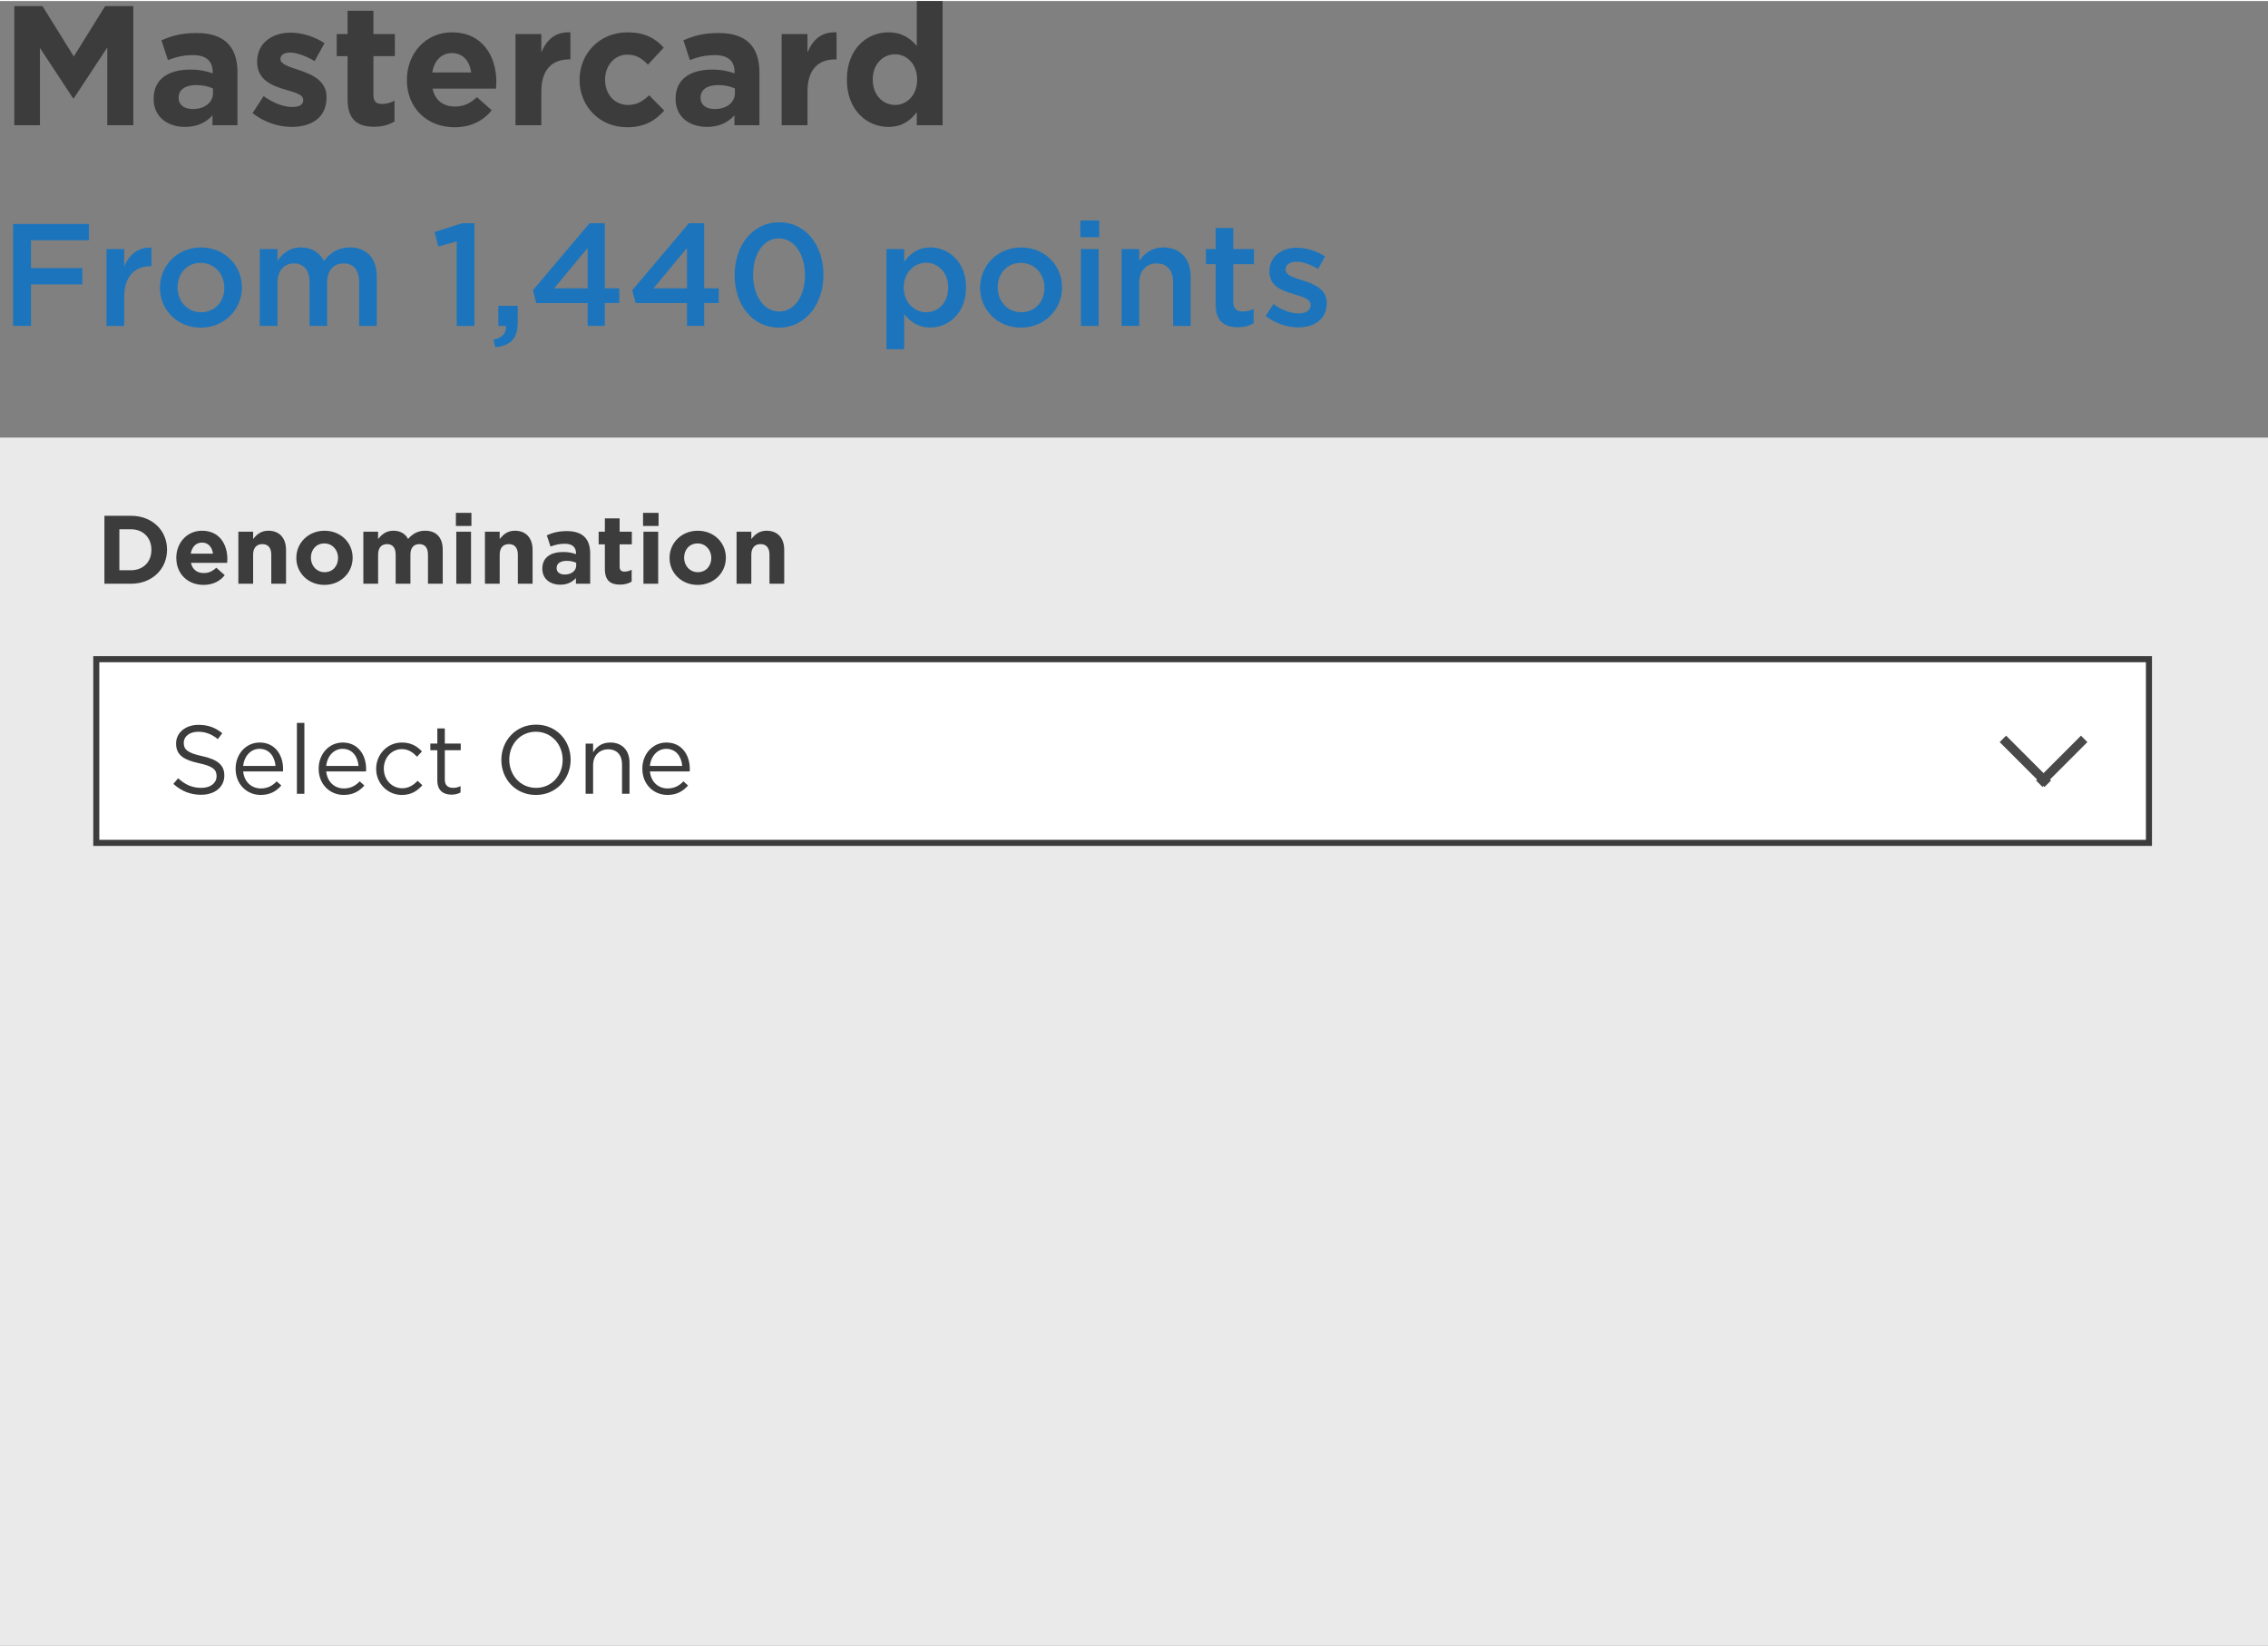 <?xml version="1.0" encoding="UTF-8"?><svg xmlns="http://www.w3.org/2000/svg" id="PHYSICAL_OVER686ebcba55f0d" data-name="PHYSICAL OVER" viewBox="0 0 186.823 135.426" aria-hidden="true" width="186px" height="135px">
  <rect x="0" y="0" width="186.823" height="135.426" fill="#808080" stroke="none"/>
  <defs><linearGradient class="cerosgradient" data-cerosgradient="true" id="CerosGradient_id7cea1182a" gradientUnits="userSpaceOnUse" x1="50%" y1="100%" x2="50%" y2="0%"><stop offset="0%" stop-color="#d1d1d1"/><stop offset="100%" stop-color="#d1d1d1"/></linearGradient><linearGradient/>
    <style>
      .cls-1-686ebcba55f0d{
        fill: none;
        stroke: #494949;
        stroke-width: .75px;
      }

      .cls-1-686ebcba55f0d, .cls-2-686ebcba55f0d{
        stroke-miterlimit: 10;
      }

      .cls-2-686ebcba55f0d{
        fill: #fff;
        stroke: #3c3c3d;
        stroke-width: .5px;
      }

      .cls-3-686ebcba55f0d{
        fill: #3c3c3d;
      }

      .cls-4-686ebcba55f0d{
        fill: #1c75bc;
      }

      .cls-5-686ebcba55f0d{
        fill: #eaeaea;
      }
    </style>
  </defs>
  <g>
    <path class="cls-3-686ebcba55f0d" d="M1.177.42h2.325l2.577,4.146L8.656.42h2.325v9.806h-2.143V3.824l-2.76,4.188h-.056L3.292,3.866v6.359H1.177V.42Z"/>
    <path class="cls-3-686ebcba55f0d" d="M12.656,8.068v-.028c0-1.639,1.247-2.395,3.025-2.395.756,0,1.303.126,1.835.308v-.126c0-.883-.546-1.373-1.611-1.373-.812,0-1.387.154-2.073.406l-.533-1.625c.827-.363,1.639-.602,2.914-.602,1.163,0,2.003.308,2.536.84.56.561.812,1.387.812,2.396v4.356h-2.059v-.812c-.519.574-1.233.952-2.27.952-1.415,0-2.577-.812-2.577-2.297ZM17.545,7.578v-.378c-.364-.168-.841-.28-1.359-.28-.911,0-1.471.364-1.471,1.036v.028c0,.574.476.91,1.163.91.995,0,1.667-.546,1.667-1.316Z"/>
    <path class="cls-3-686ebcba55f0d" d="M20.804,9.231l.911-1.401c.812.589,1.667.896,2.367.896.616,0,.896-.224.896-.561v-.027c0-.463-.729-.616-1.555-.869-1.05-.308-2.241-.798-2.241-2.255v-.028c0-1.526,1.233-2.381,2.746-2.381.953,0,1.989.322,2.802.868l-.812,1.471c-.743-.434-1.485-.7-2.031-.7-.518,0-.784.225-.784.519v.028c0,.42.714.616,1.527.896,1.05.35,2.269.854,2.269,2.227v.028c0,1.667-1.247,2.423-2.872,2.423-1.051,0-2.227-.35-3.222-1.134Z"/>
    <path class="cls-3-686ebcba55f0d" d="M28.631,8.097v-3.559h-.896v-1.82h.896V.799h2.129v1.919h1.765v1.82h-1.765v3.208c0,.49.21.729.687.729.392,0,.743-.098,1.051-.267v1.709c-.448.267-.967.435-1.681.435-1.303,0-2.185-.519-2.185-2.255Z"/>
    <path class="cls-3-686ebcba55f0d" d="M33.516,6.514v-.028c0-2.143,1.527-3.908,3.712-3.908,2.507,0,3.656,1.947,3.656,4.076,0,.168-.014.364-.028.561h-5.225c.21.967.882,1.471,1.835,1.471.714,0,1.232-.224,1.821-.771l1.219,1.079c-.7.868-1.709,1.4-3.068,1.4-2.255,0-3.922-1.583-3.922-3.88ZM38.811,5.883c-.126-.952-.687-1.597-1.583-1.597-.882,0-1.457.631-1.625,1.597h3.208Z"/>
    <path class="cls-3-686ebcba55f0d" d="M42.462,2.718h2.129v1.513c.435-1.037,1.135-1.709,2.396-1.653v2.228h-.112c-1.415,0-2.283.854-2.283,2.647v2.773h-2.129V2.718Z"/>
    <path class="cls-3-686ebcba55f0d" d="M47.74,6.514v-.028c0-2.143,1.639-3.908,3.936-3.908,1.415,0,2.297.477,2.998,1.261l-1.303,1.401c-.476-.505-.952-.827-1.709-.827-1.064,0-1.821.938-1.821,2.046v.027c0,1.148.742,2.073,1.905,2.073.715,0,1.205-.308,1.723-.798l1.247,1.26c-.729.799-1.569,1.373-3.067,1.373-2.255,0-3.908-1.736-3.908-3.88Z"/>
    <path class="cls-3-686ebcba55f0d" d="M55.65,8.068v-.028c0-1.639,1.247-2.395,3.025-2.395.756,0,1.303.126,1.835.308v-.126c0-.883-.546-1.373-1.611-1.373-.812,0-1.387.154-2.073.406l-.532-1.625c.827-.363,1.639-.602,2.914-.602,1.163,0,2.003.308,2.536.84.56.561.812,1.387.812,2.396v4.356h-2.059v-.812c-.519.574-1.233.952-2.27.952-1.415,0-2.577-.812-2.577-2.297ZM60.538,7.578v-.378c-.364-.168-.841-.28-1.359-.28-.911,0-1.471.364-1.471,1.036v.028c0,.574.476.91,1.163.91.995,0,1.667-.546,1.667-1.316Z"/>
    <path class="cls-3-686ebcba55f0d" d="M64.386,2.718h2.129v1.513c.435-1.037,1.135-1.709,2.396-1.653v2.228h-.112c-1.415,0-2.283.854-2.283,2.647v2.773h-2.129V2.718Z"/>
    <path class="cls-3-686ebcba55f0d" d="M69.761,6.485v-.027c0-2.508,1.639-3.881,3.418-3.881,1.135,0,1.835.519,2.339,1.121V0h2.129v10.226h-2.129v-1.078c-.519.7-1.233,1.218-2.339,1.218-1.751,0-3.418-1.372-3.418-3.88ZM75.547,6.485v-.027c0-1.247-.826-2.073-1.821-2.073s-1.835.812-1.835,2.073v.027c0,1.247.84,2.073,1.835,2.073s1.821-.826,1.821-2.073Z"/>
  </g>
  <g>
    <path class="cls-4-686ebcba55f0d" d="M1.079,18.359h6.249v1.344H2.554v2.29h4.233v1.344H2.554v3.418h-1.475v-8.396Z"/>
    <path class="cls-4-686ebcba55f0d" d="M8.771,20.423h1.463v1.427c.396-.947,1.127-1.595,2.243-1.547v1.535h-.084c-1.271,0-2.159.827-2.159,2.506v2.411h-1.463v-6.332Z"/>
    <path class="cls-4-686ebcba55f0d" d="M13.175,23.625v-.024c0-1.811,1.439-3.311,3.382-3.311s3.37,1.476,3.37,3.286v.024c0,1.799-1.439,3.298-3.394,3.298-1.931,0-3.358-1.475-3.358-3.273ZM18.476,23.625v-.024c0-1.115-.804-2.039-1.943-2.039-1.164,0-1.907.912-1.907,2.015v.024c0,1.104.803,2.027,1.931,2.027,1.175,0,1.919-.912,1.919-2.003Z"/>
    <path class="cls-4-686ebcba55f0d" d="M21.395,20.423h1.463v.959c.408-.563.959-1.092,1.931-1.092.912,0,1.559.444,1.895,1.116.504-.672,1.175-1.116,2.135-1.116,1.379,0,2.219.876,2.219,2.423v4.042h-1.451v-3.598c0-1.008-.468-1.548-1.283-1.548-.792,0-1.355.552-1.355,1.571v3.574h-1.451v-3.61c0-.983-.48-1.535-1.284-1.535s-1.355.6-1.355,1.571v3.574h-1.463v-6.332Z"/>
    <path class="cls-4-686ebcba55f0d" d="M37.618,19.799l-1.511.42-.312-1.199,2.267-.72h1.02v8.455h-1.463v-6.956Z"/>
    <path class="cls-4-686ebcba55f0d" d="M40.643,27.882c.731-.144,1.08-.516,1.032-1.127h-.624v-1.655h1.595v1.403c0,1.331-.636,1.896-1.847,2.003l-.156-.624Z"/>
    <path class="cls-4-686ebcba55f0d" d="M48.405,24.872h-4.234l-.276-1.056,4.666-5.517h1.259v5.36h1.199v1.212h-1.199v1.883h-1.415v-1.883ZM48.405,23.66v-3.321l-2.759,3.321h2.759Z"/>
    <path class="cls-4-686ebcba55f0d" d="M56.589,24.872h-4.234l-.276-1.056,4.666-5.517h1.259v5.36h1.199v1.212h-1.199v1.883h-1.415v-1.883ZM56.589,23.66v-3.321l-2.759,3.321h2.759Z"/>
    <path class="cls-4-686ebcba55f0d" d="M60.515,22.581v-.023c0-2.399,1.463-4.342,3.67-4.342,2.195,0,3.646,1.919,3.646,4.317v.024c0,2.398-1.463,4.341-3.67,4.341s-3.646-1.919-3.646-4.317ZM66.308,22.581v-.023c0-1.655-.852-3.011-2.147-3.011s-2.123,1.331-2.123,2.986v.024c0,1.654.84,3.01,2.147,3.01s2.123-1.343,2.123-2.986Z"/>
    <path class="cls-4-686ebcba55f0d" d="M73.018,20.423h1.463v1.055c.468-.659,1.127-1.188,2.159-1.188,1.487,0,2.938,1.176,2.938,3.286v.024c0,2.099-1.439,3.286-2.938,3.286-1.055,0-1.715-.527-2.159-1.115v2.902h-1.463v-8.251ZM78.104,23.601v-.024c0-1.223-.84-2.026-1.811-2.026-.983,0-1.847.815-1.847,2.026v.024c0,1.211.864,2.027,1.847,2.027.995,0,1.811-.78,1.811-2.027Z"/>
    <path class="cls-4-686ebcba55f0d" d="M80.734,23.625v-.024c0-1.811,1.439-3.311,3.382-3.311s3.37,1.476,3.37,3.286v.024c0,1.799-1.439,3.298-3.394,3.298-1.931,0-3.358-1.475-3.358-3.273ZM86.035,23.625v-.024c0-1.115-.804-2.039-1.943-2.039-1.164,0-1.907.912-1.907,2.015v.024c0,1.104.804,2.027,1.931,2.027,1.175,0,1.919-.912,1.919-2.003Z"/>
    <path class="cls-4-686ebcba55f0d" d="M88.99,18.071h1.559v1.38h-1.559v-1.38ZM89.038,20.423h1.463v6.332h-1.463v-6.332Z"/>
    <path class="cls-4-686ebcba55f0d" d="M92.386,20.423h1.463v.971c.408-.588.995-1.104,1.979-1.104,1.427,0,2.254.96,2.254,2.423v4.042h-1.451v-3.598c0-.983-.492-1.548-1.355-1.548-.84,0-1.427.588-1.427,1.571v3.574h-1.463v-6.332Z"/>
    <path class="cls-4-686ebcba55f0d" d="M100.138,25.004v-3.334h-.804v-1.247h.804v-1.739h1.451v1.739h1.703v1.247h-1.703v3.106c0,.563.288.791.779.791.324,0,.612-.072.9-.216v1.188c-.36.204-.756.324-1.308.324-1.067,0-1.823-.468-1.823-1.859Z"/>
    <path class="cls-4-686ebcba55f0d" d="M104.255,25.928l.647-.983c.696.516,1.427.779,2.075.779.624,0,.983-.264.983-.684v-.024c0-.491-.671-.659-1.415-.888-.936-.264-1.979-.647-1.979-1.847v-.023c0-1.212.996-1.943,2.255-1.943.792,0,1.655.275,2.327.72l-.576,1.031c-.612-.372-1.259-.6-1.787-.6-.563,0-.887.275-.887.624v.023c0,.468.684.66,1.427.899.923.288,1.967.708,1.967,1.848v.023c0,1.331-1.032,1.991-2.351,1.991-.9,0-1.895-.312-2.687-.947Z"/>
  </g>
  <rect class="cls-5-686ebcba55f0d" y="35.949" width="186.823" height="99.477"/>
  <g>
    <path class="cls-3-686ebcba55f0d" d="M8.602,42.39h2.183c1.759,0,2.974,1.207,2.974,2.782v.016c0,1.575-1.215,2.799-2.974,2.799h-2.183v-5.597ZM9.833,43.501v3.374h.952c1.007,0,1.687-.68,1.687-1.671v-.017c0-.991-.68-1.687-1.687-1.687h-.952Z"/>
    <path class="cls-3-686ebcba55f0d" d="M14.522,45.867v-.016c0-1.224.872-2.23,2.119-2.23,1.431,0,2.087,1.111,2.087,2.326,0,.096-.008.208-.016.32h-2.982c.12.552.504.839,1.048.839.408,0,.703-.128,1.039-.439l.696.616c-.4.495-.976.799-1.751.799-1.288,0-2.239-.903-2.239-2.215ZM17.545,45.508c-.072-.544-.392-.912-.904-.912-.503,0-.832.36-.927.912h1.831Z"/>
    <path class="cls-3-686ebcba55f0d" d="M19.635,43.701h1.215v.607c.28-.36.64-.688,1.255-.688.919,0,1.456.607,1.456,1.591v2.774h-1.215v-2.391c0-.576-.272-.871-.736-.871s-.76.295-.76.871v2.391h-1.215v-4.285Z"/>
    <path class="cls-3-686ebcba55f0d" d="M24.41,45.867v-.016c0-1.231.991-2.23,2.327-2.23,1.327,0,2.311.983,2.311,2.215v.016c0,1.231-.991,2.23-2.327,2.23-1.327,0-2.311-.983-2.311-2.215ZM27.848,45.867v-.016c0-.632-.456-1.184-1.127-1.184-.695,0-1.111.536-1.111,1.168v.016c0,.632.456,1.184,1.127,1.184.696,0,1.111-.536,1.111-1.168Z"/>
    <path class="cls-3-686ebcba55f0d" d="M29.929,43.701h1.216v.607c.28-.36.647-.688,1.263-.688.56,0,.983.247,1.207.68.376-.44.824-.68,1.407-.68.904,0,1.447.543,1.447,1.575v2.79h-1.215v-2.391c0-.576-.256-.871-.711-.871s-.736.295-.736.871v2.391h-1.215v-2.391c0-.576-.256-.871-.711-.871s-.735.295-.735.871v2.391h-1.216v-4.285Z"/>
    <path class="cls-3-686ebcba55f0d" d="M37.554,42.149h1.279v1.079h-1.279v-1.079ZM37.586,43.701h1.215v4.285h-1.215v-4.285Z"/>
    <path class="cls-3-686ebcba55f0d" d="M39.946,43.701h1.215v.607c.28-.36.64-.688,1.255-.688.919,0,1.456.607,1.456,1.591v2.774h-1.215v-2.391c0-.576-.272-.871-.736-.871s-.76.295-.76.871v2.391h-1.215v-4.285Z"/>
    <path class="cls-3-686ebcba55f0d" d="M44.674,46.755v-.016c0-.936.712-1.367,1.728-1.367.432,0,.743.071,1.047.176v-.072c0-.504-.312-.783-.919-.783-.464,0-.792.088-1.184.231l-.304-.928c.472-.207.936-.344,1.663-.344.664,0,1.143.176,1.447.48.32.319.463.791.463,1.367v2.486h-1.175v-.464c-.296.328-.704.544-1.295.544-.808,0-1.472-.464-1.472-1.312ZM47.464,46.476v-.216c-.208-.097-.479-.16-.775-.16-.52,0-.839.208-.839.592v.016c0,.328.271.52.664.52.567,0,.951-.312.951-.751Z"/>
    <path class="cls-3-686ebcba55f0d" d="M49.825,46.771v-2.031h-.512v-1.039h.512v-1.096h1.215v1.096h1.007v1.039h-1.007v1.831c0,.279.12.416.392.416.224,0,.424-.057.6-.152v.976c-.256.151-.552.248-.959.248-.744,0-1.247-.296-1.247-1.287Z"/>
    <path class="cls-3-686ebcba55f0d" d="M52.97,42.149h1.279v1.079h-1.279v-1.079ZM53.002,43.701h1.215v4.285h-1.215v-4.285Z"/>
    <path class="cls-3-686ebcba55f0d" d="M55.154,45.867v-.016c0-1.231.991-2.23,2.327-2.23,1.327,0,2.311.983,2.311,2.215v.016c0,1.231-.991,2.23-2.327,2.23-1.327,0-2.311-.983-2.311-2.215ZM58.592,45.867v-.016c0-.632-.456-1.184-1.127-1.184-.696,0-1.111.536-1.111,1.168v.016c0,.632.456,1.184,1.127,1.184.695,0,1.111-.536,1.111-1.168Z"/>
    <path class="cls-3-686ebcba55f0d" d="M60.674,43.701h1.215v.607c.28-.36.64-.688,1.255-.688.919,0,1.456.607,1.456,1.591v2.774h-1.215v-2.391c0-.576-.272-.871-.736-.871s-.76.295-.76.871v2.391h-1.215v-4.285Z"/>
  </g>
  <rect class="cls-2-686ebcba55f0d" x="7.931" y="54.2" width="169.086" height="15.126"/>
  <g>
    <path class="cls-3-686ebcba55f0d" d="M14.281,64.469l.392-.464c.584.527,1.144.792,1.919.792.752,0,1.248-.4,1.248-.952v-.016c0-.52-.28-.815-1.456-1.063-1.287-.28-1.879-.695-1.879-1.615v-.016c0-.88.776-1.527,1.839-1.527.815,0,1.399.231,1.967.688l-.368.487c-.52-.424-1.04-.607-1.615-.607-.728,0-1.191.4-1.191.903v.017c0,.527.288.823,1.519,1.087,1.248.272,1.823.728,1.823,1.583v.017c0,.959-.8,1.583-1.911,1.583-.887,0-1.615-.296-2.287-.896Z"/>
    <path class="cls-3-686ebcba55f0d" d="M19.409,63.229v-.017c0-1.19.84-2.15,1.983-2.15,1.224,0,1.927.976,1.927,2.183,0,.08,0,.128-.008.2h-3.278c.088.896.719,1.399,1.455,1.399.567,0,.967-.232,1.303-.584l.384.344c-.416.464-.919.775-1.703.775-1.135,0-2.063-.871-2.063-2.15ZM22.695,62.989c-.064-.751-.496-1.407-1.319-1.407-.719,0-1.263.6-1.343,1.407h2.662Z"/>
    <path class="cls-3-686ebcba55f0d" d="M24.457,59.447h.616v5.837h-.616v-5.837Z"/>
    <path class="cls-3-686ebcba55f0d" d="M26.249,63.229v-.017c0-1.19.84-2.15,1.983-2.15,1.224,0,1.927.976,1.927,2.183,0,.08,0,.128-.008.2h-3.278c.088.896.719,1.399,1.455,1.399.567,0,.967-.232,1.303-.584l.384.344c-.416.464-.919.775-1.703.775-1.135,0-2.063-.871-2.063-2.15ZM29.535,62.989c-.064-.751-.496-1.407-1.319-1.407-.719,0-1.263.6-1.343,1.407h2.662Z"/>
    <path class="cls-3-686ebcba55f0d" d="M30.985,63.237v-.016c0-1.168.912-2.159,2.119-2.159.783,0,1.271.328,1.655.735l-.408.432c-.328-.344-.696-.623-1.255-.623-.839,0-1.479.711-1.479,1.599v.017c0,.896.656,1.606,1.519,1.606.528,0,.936-.264,1.263-.615l.392.368c-.416.463-.912.799-1.687.799-1.208,0-2.119-.983-2.119-2.143Z"/>
    <path class="cls-3-686ebcba55f0d" d="M36.024,64.188v-2.494h-.576v-.544h.576v-1.247h.616v1.247h1.312v.544h-1.312v2.414c0,.504.28.688.696.688.208,0,.384-.04.6-.145v.528c-.216.111-.448.176-.744.176-.664,0-1.167-.328-1.167-1.168Z"/>
    <path class="cls-3-686ebcba55f0d" d="M41.297,62.502v-.017c0-1.543,1.159-2.895,2.862-2.895s2.846,1.336,2.846,2.879v.016c0,1.544-1.159,2.895-2.862,2.895s-2.846-1.335-2.846-2.878ZM46.349,62.502v-.017c0-1.271-.927-2.311-2.207-2.311s-2.191,1.023-2.191,2.295v.016c0,1.271.928,2.312,2.207,2.312s2.19-1.023,2.19-2.295Z"/>
    <path class="cls-3-686ebcba55f0d" d="M48.24,61.15h.616v.72c.272-.448.704-.808,1.416-.808.999,0,1.583.672,1.583,1.655v2.566h-.616v-2.415c0-.768-.416-1.247-1.144-1.247-.711,0-1.239.52-1.239,1.295v2.367h-.616v-4.134Z"/>
    <path class="cls-3-686ebcba55f0d" d="M52.912,63.229v-.017c0-1.19.84-2.15,1.983-2.15,1.224,0,1.927.976,1.927,2.183,0,.08,0,.128-.008.2h-3.278c.088.896.72,1.399,1.456,1.399.567,0,.967-.232,1.303-.584l.384.344c-.416.464-.919.775-1.703.775-1.135,0-2.063-.871-2.063-2.15ZM56.198,62.989c-.064-.751-.496-1.407-1.319-1.407-.72,0-1.264.6-1.344,1.407h2.663Z"/>
  </g>
  <g>
    <line class="cls-1-686ebcba55f0d" x1="164.985" y1="60.763" x2="168.681" y2="64.459"/>
    <line class="cls-1-686ebcba55f0d" x1="171.681" y1="60.763" x2="167.985" y2="64.459"/>
  </g>
</svg>